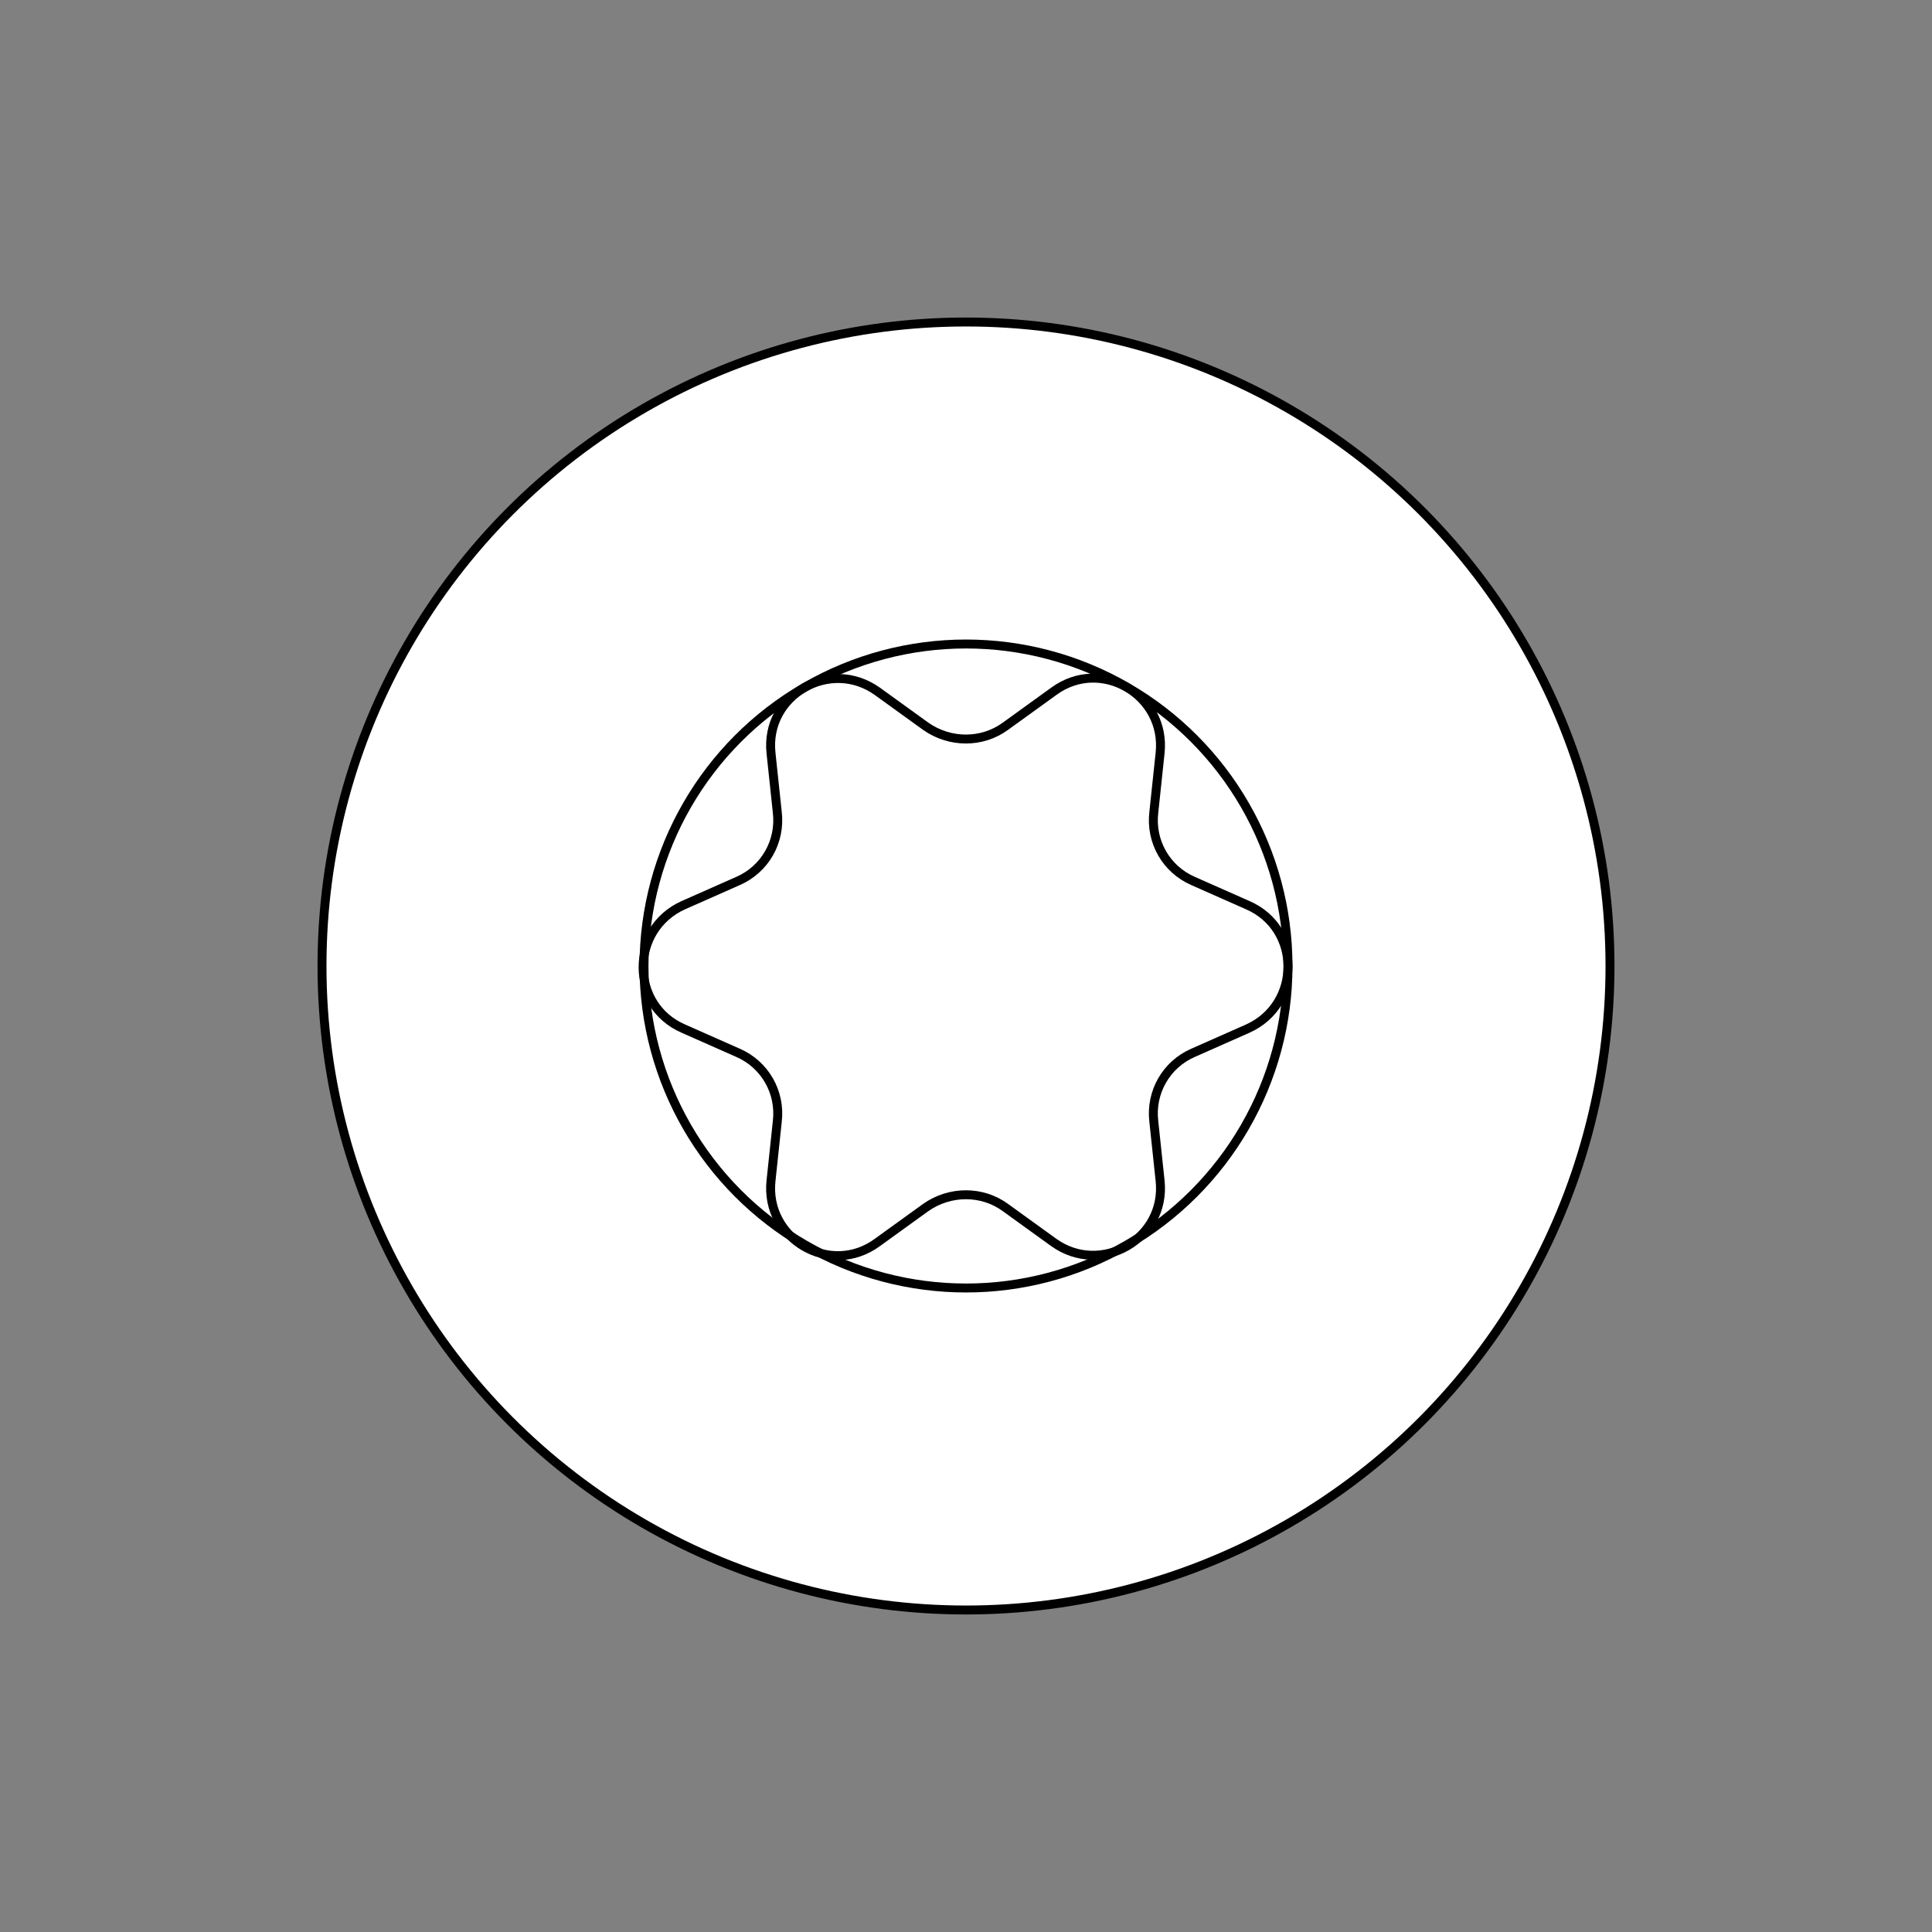 <?xml version="1.0" encoding="utf-8"?>
<!-- Generator: Adobe Illustrator 24.0.1, SVG Export Plug-In . SVG Version: 6.00 Build 0)  -->
<svg version="1.1" id="Layer_1" xmlns="http://www.w3.org/2000/svg" xmlns:xlink="http://www.w3.org/1999/xlink" x="0px" y="0px"
	 viewBox="0 0 216 216" style="enable-background:new 0 0 216 216;" xml:space="preserve">
<rect x="0" y="0" width="216" height="216" fill="#808080" stroke="none"/>
<style type="text/css">
	.st0{fill:#FFFFFF;stroke:#000000;stroke-miterlimit:10;}
	.st1{fill:none;stroke:#000000;stroke-miterlimit:10;}
</style>
<circle class="st0" cx="108" cy="108" r="72"/>
<circle class="st1" cx="108" cy="108" r="36"/>
<path class="st1" d="M112.4,81.2l5.4-3.9c5.3-3.9,12.6,0.4,11.9,6.9l-0.7,6.6c-0.4,3.3,1.4,6.4,4.4,7.7l6.1,2.7c6,2.6,6,11.1,0,13.8
	l-6.1,2.7c-3,1.3-4.8,4.4-4.4,7.7l0.7,6.6c0.7,6.5-6.6,10.7-11.9,6.9l-5.4-3.9c-2.6-1.9-6.2-1.9-8.9,0l-5.4,3.9
	c-5.3,3.9-12.6-0.4-11.9-6.9l0.7-6.6c0.4-3.3-1.4-6.4-4.4-7.7l-6.1-2.7c-6-2.6-6-11.1,0-13.8l6.1-2.7c3-1.3,4.8-4.4,4.4-7.7
	l-0.7-6.6c-0.7-6.5,6.6-10.7,11.9-6.9l5.4,3.9C106.2,83.1,109.8,83.1,112.4,81.2z"/>
</svg>
